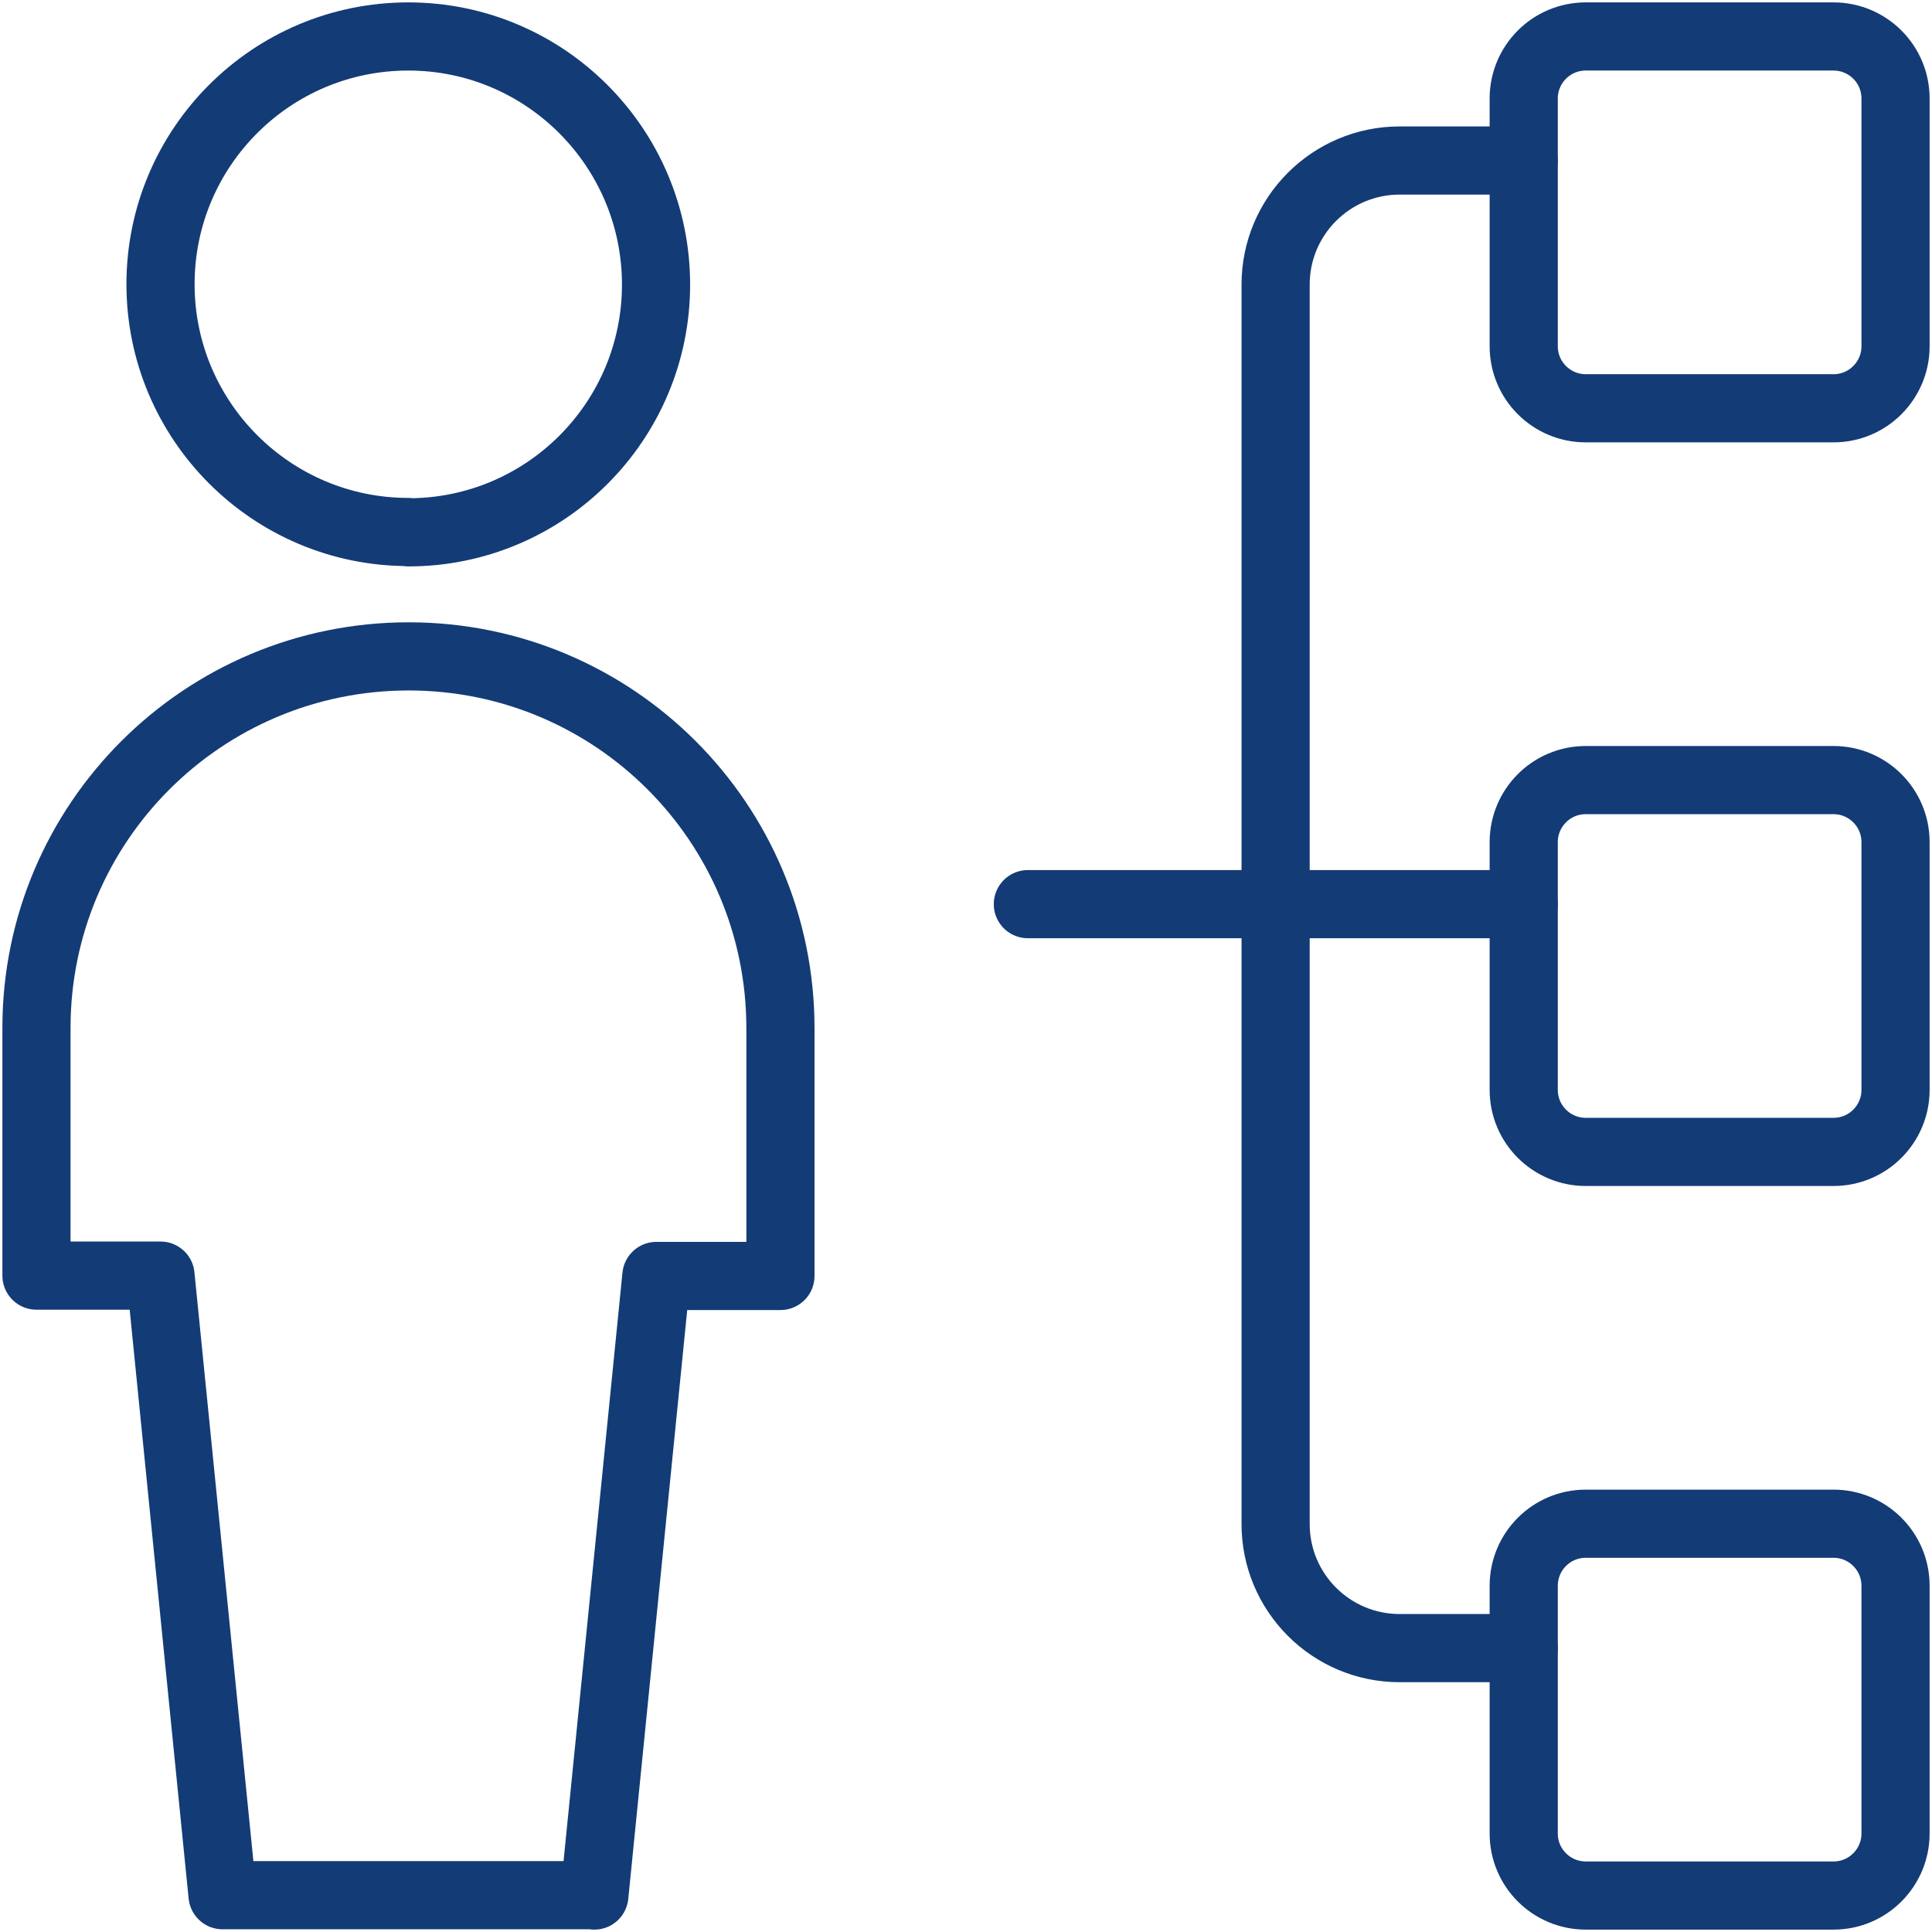 <?xml version="1.0" encoding="utf-8"?>
<svg xmlns="http://www.w3.org/2000/svg" id="Ebene_1" viewBox="0 0 56.69 56.69">
  <defs>
    <style>
      .cls-1 {
        fill: none;
        stroke: #133b76;
        stroke-linecap: round;
        stroke-linejoin: round;
        stroke-width: 2px;
      }
    </style>
  </defs>
  <g id="Users__x2F__Geometric-Full-Body-Single-User-Neutral__x2F__single-neutral-hierachy">
    <g id="Group_20">
      <g id="Regular_20">
        <path id="Oval_18" class="cls-1" d="M11.98,15.62c4.02,0,7.27-3.26,7.27-7.27S16,1.07,11.98,1.07s-7.27,3.26-7.27,7.27,3.26,7.27,7.27,7.27Z"/>
        <path id="Shape_79" class="cls-1" d="M17.44,55.62l1.82-18.18h3.64v-7.27c0-6.03-4.88-10.91-10.91-10.91S1.07,24.14,1.07,30.16v7.27h3.64l1.82,18.18h10.91Z"/>
        <path id="Rectangle-path_2" class="cls-1" d="M44.71,2.89c0-1,.81-1.82,1.82-1.82h7.27c1,0,1.82.81,1.82,1.82v7.27c0,1-.81,1.82-1.82,1.82h-7.27c-1,0-1.82-.81-1.82-1.82V2.89Z"/>
        <path id="Rectangle-path_3" class="cls-1" d="M44.71,24.71c0-1,.81-1.82,1.82-1.82h7.27c1,0,1.82.81,1.82,1.82v7.27c0,1-.81,1.82-1.82,1.82h-7.27c-1,0-1.82-.81-1.82-1.82v-7.27Z"/>
        <path id="Rectangle-path_4" class="cls-1" d="M44.71,46.53c0-1,.81-1.82,1.82-1.82h7.27c1,0,1.82.81,1.82,1.82v7.27c0,1-.81,1.82-1.82,1.82h-7.27c-1,0-1.82-.81-1.82-1.82v-7.27Z"/>
        <path id="Shape_80" class="cls-1" d="M44.71,26.53h-14.55"/>
        <path id="Shape_81" class="cls-1" d="M44.71,4.71h-3.64c-2.01,0-3.64,1.63-3.64,3.64v36.37c0,2.01,1.63,3.64,3.64,3.64h3.64"/>
      </g>
    </g>
  </g>
</svg>